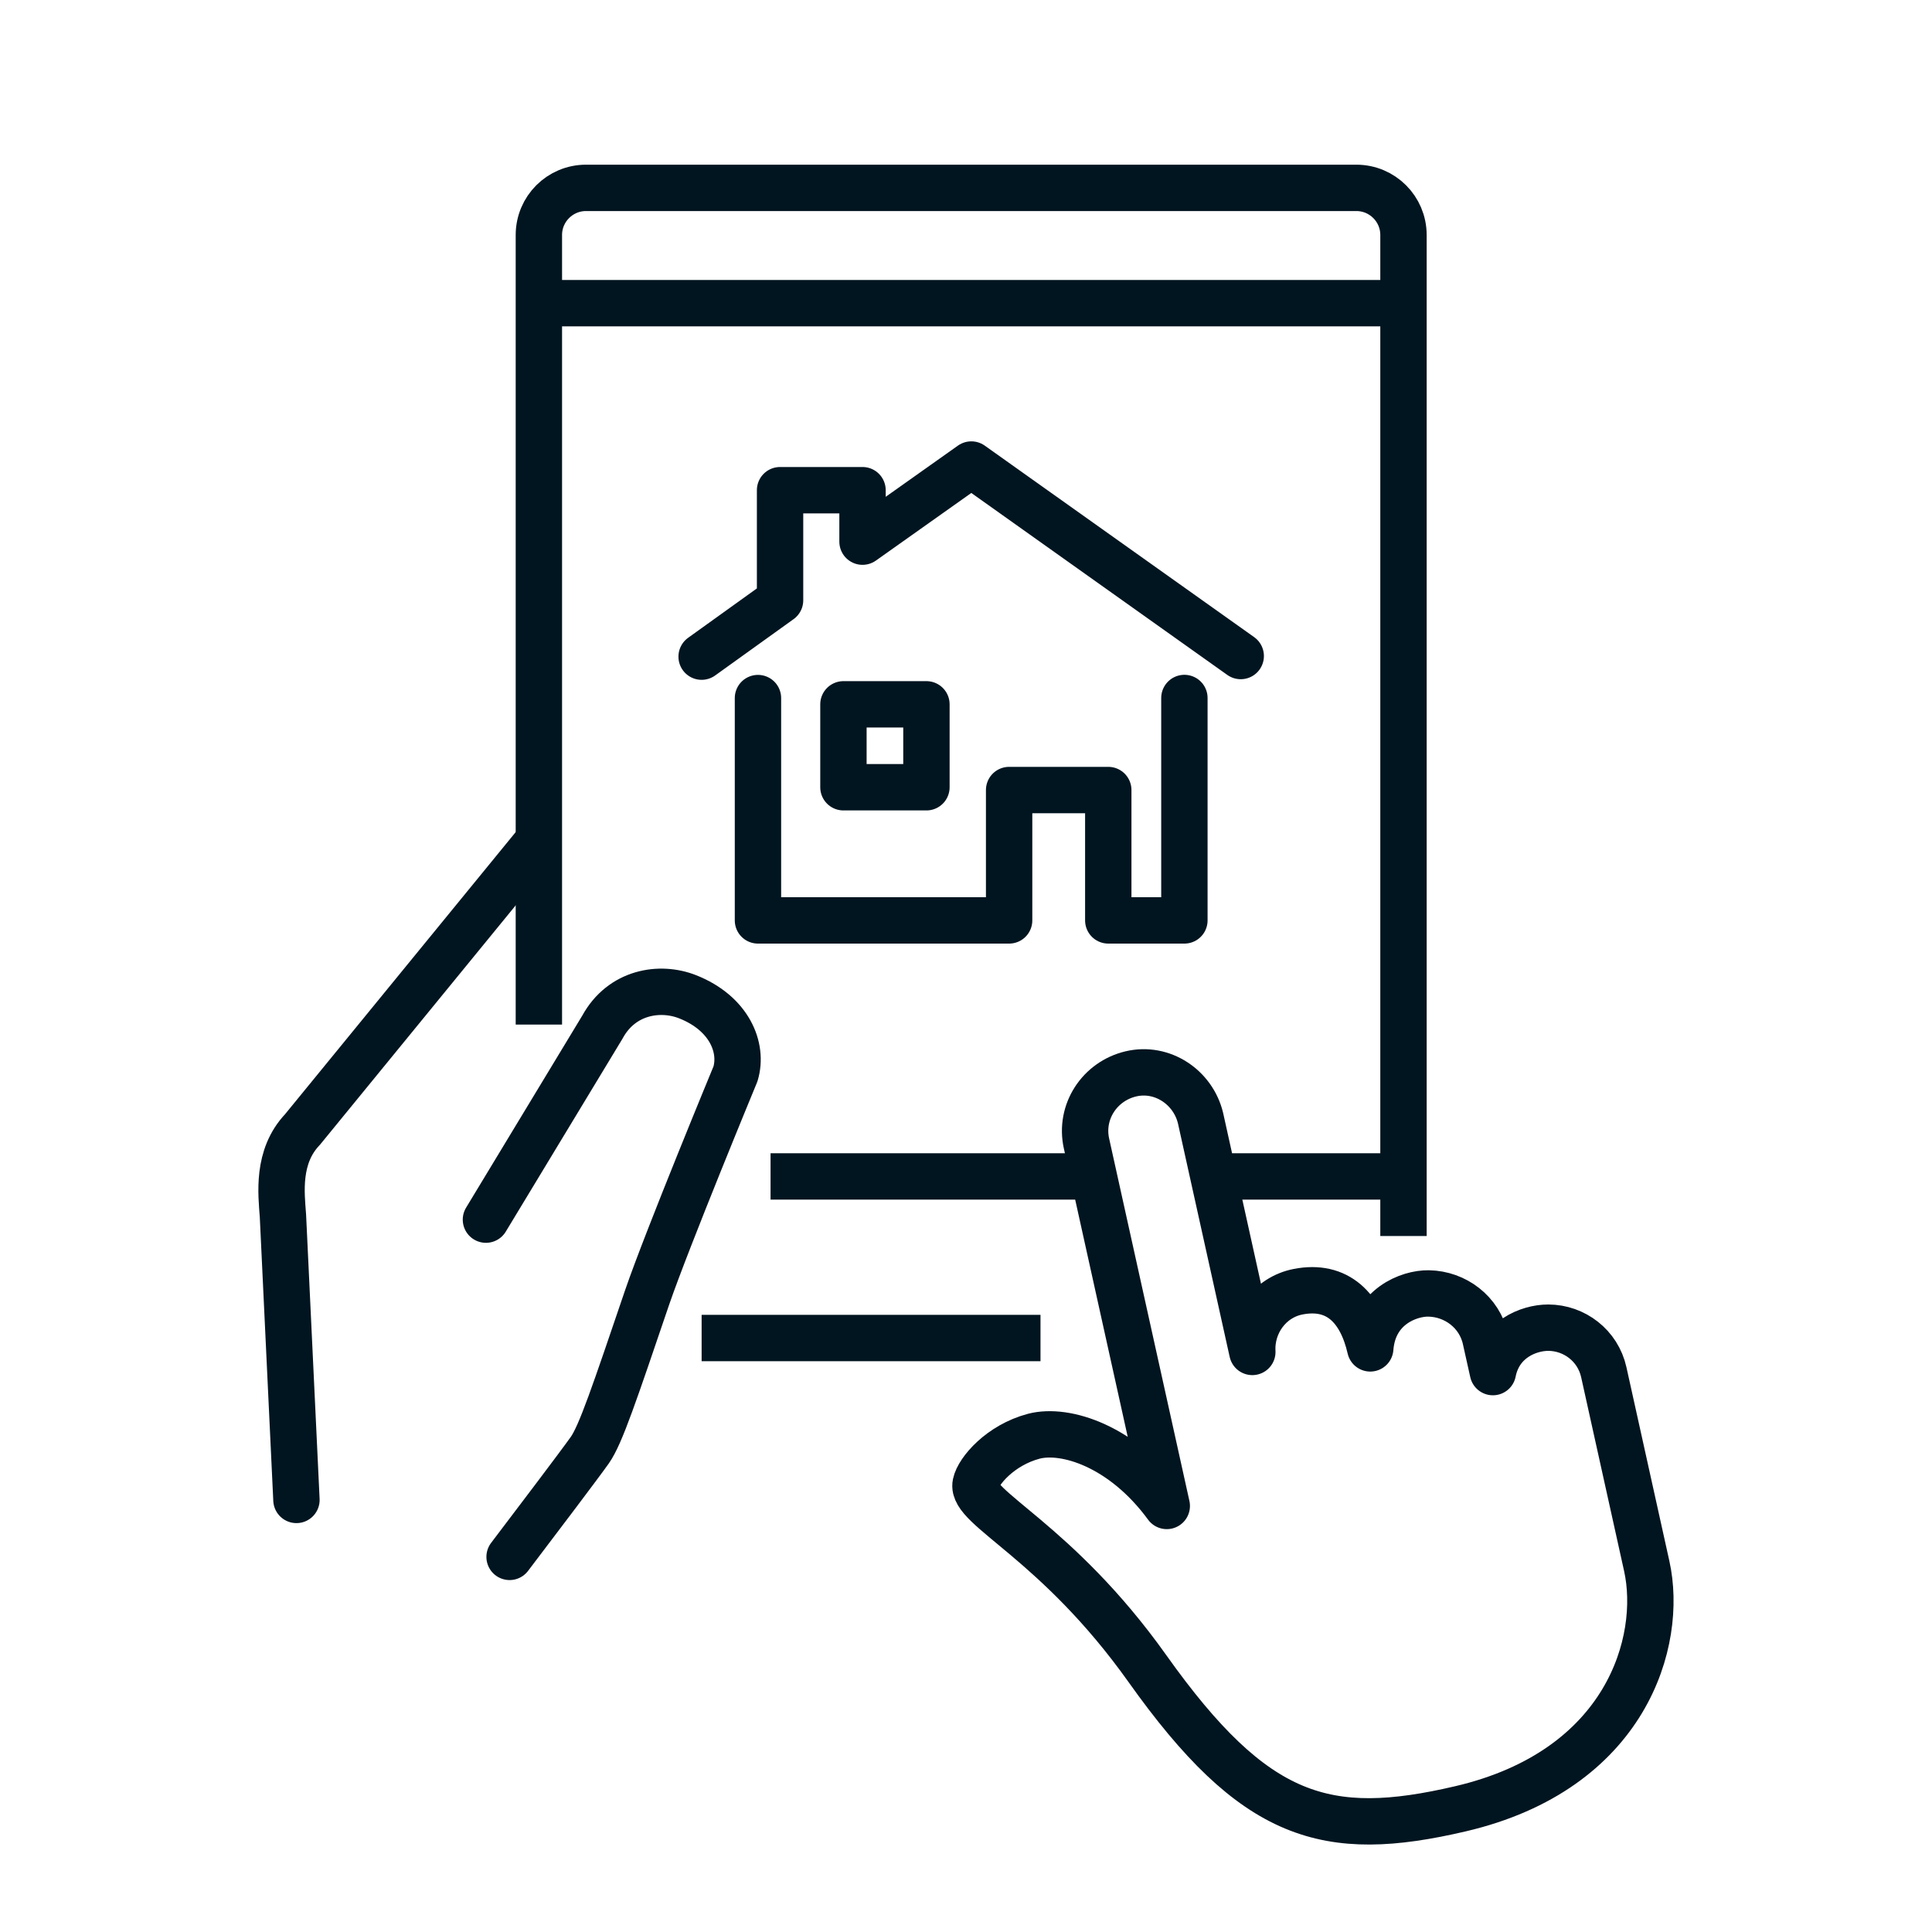 <svg xmlns="http://www.w3.org/2000/svg" xmlns:xlink="http://www.w3.org/1999/xlink" id="Layer_1" x="0px" y="0px" viewBox="0 0 250 250" style="enable-background:new 0 0 250 250;" xml:space="preserve"><style type="text/css">	.st0{fill:none;stroke:#011520;stroke-width:6;stroke-linecap:round;stroke-linejoin:round;stroke-miterlimit:10;}	.st1{fill:none;stroke:#011520;stroke-width:6;stroke-miterlimit:10;}</style><g>	<polyline class="st0" points="160.55,84.89 125.69,60.11 111.61,70.09 111.61,63.43 100.94,63.43 100.94,77.68 90.79,84.97  "></polyline>	<polyline class="st0" points="98.08,90.33 98.08,119.1 130.58,119.1 130.58,102.23 143.41,102.23 143.41,119.1 153.26,119.1   153.26,90.32  "></polyline>	<rect x="109.14" y="91.14" class="st0" width="10.74" height="10.73"></rect>	<path class="st0" d="M193.18,177.55l-0.95-4.26c-0.78-3.52-3.91-5.86-7.37-5.92c-2.51-0.04-7.13,1.66-7.55,7.11  c-1.2-5.22-4.21-8.34-9.35-7.33c-3.69,0.73-6.11,4.16-5.91,7.79l-6.7-30.25c-0.97-4.03-4.98-6.69-9.02-5.73  c-4.05,0.96-6.64,4.93-5.74,9l10.39,46.91c-5.68-7.76-13.13-10.09-17.21-9.02c-4.34,1.15-7.18,4.5-7.52,6.15  c-0.66,3.13,10.46,7.37,22.22,23.91c13.9,19.56,23.15,22.2,40.5,18.15c21.51-5.02,26.27-21.67,24.12-31.4l-5.56-25.1  c-0.76-3.43-3.8-5.75-7.18-5.76C197.79,171.8,194.03,173.31,193.18,177.55z"></path>	<path class="st0" d="M65.94,201.46c3.05-4.02,9-11.86,10.38-13.81c1.41-2,3.21-7.4,7.43-19.8c2.61-7.6,11.42-28.89,11.42-28.89  c1.02-3.4-0.8-7.84-6.17-9.97c-3.62-1.44-8.57-0.64-11.05,3.92l-15.07,24.91"></path>	<path class="st0" d="M69.66,108.83l-30.52,37.33c-3.33,3.51-2.74,8.3-2.53,11.13l1.75,36.8"></path>	<path class="st1" d="M69.73,132.58V30.41c0-3.37,2.73-6.1,6.1-6.1h99.68c3.37,0,6.1,2.73,6.1,6.1v129.53"></path>	<line class="st1" x1="69.73" y1="39.23" x2="181.61" y2="39.23"></line>	<line class="st1" x1="99.71" y1="152.23" x2="142.95" y2="152.23"></line>	<line class="st1" x1="158.35" y1="152.23" x2="181.61" y2="152.23"></line>	<line class="st1" x1="134.64" y1="173.14" x2="90.79" y2="173.14"></line></g></svg>